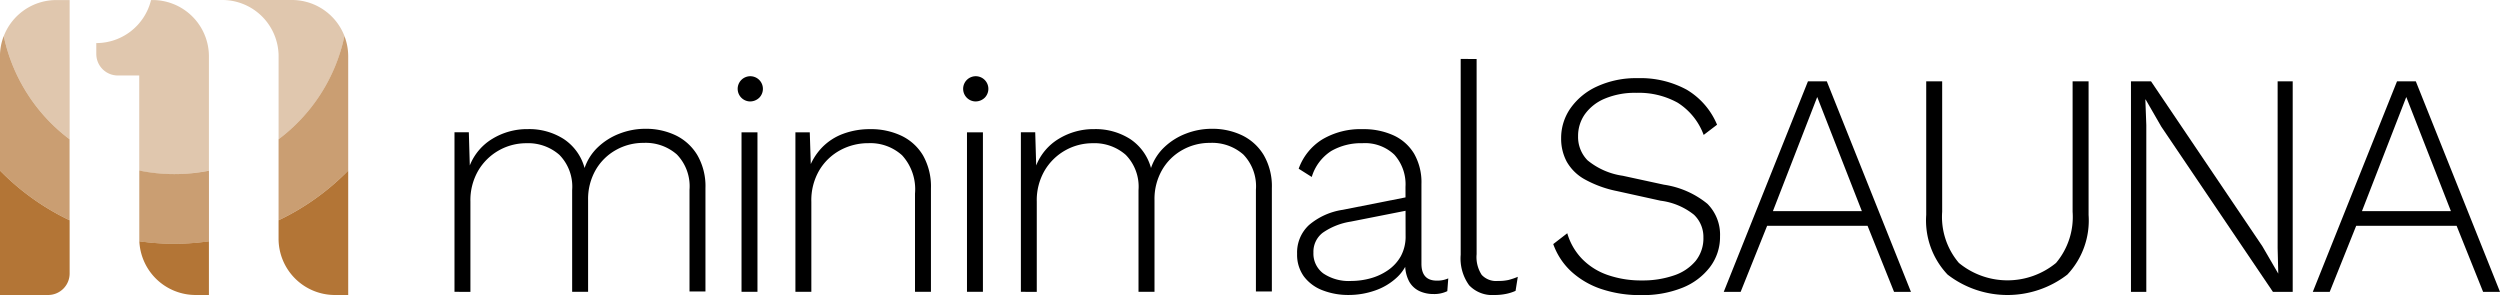 <svg id="グループ_1987" data-name="グループ 1987" xmlns="http://www.w3.org/2000/svg" width="211.871" height="25" viewBox="0 0 211.871 25">
  <g id="グループ_1926" data-name="グループ 1926">
    <g id="グループ_1923" data-name="グループ 1923" transform="translate(0 14.455)">
      <path id="パス_501" data-name="パス 501" d="M429.236,390.534v1.558a4.774,4.774,0,0,0,4.774,4.774h1.128V386.321A20.726,20.726,0,0,1,429.236,390.534Z" transform="translate(-405.628 -386.321)" fill="#b37536"/>
      <path id="パス_502" data-name="パス 502" d="M409.169,396.512a4.775,4.775,0,0,0,4.769,4.553h1.128v-4.554a20.754,20.754,0,0,1-5.9,0Z" transform="translate(-397.36 -390.52)" fill="#b37536"/>
      <path id="パス_503" data-name="パス 503" d="M389.084,386.321v10.545h4.078a1.824,1.824,0,0,0,1.824-1.824v-4.508A20.708,20.708,0,0,1,389.084,386.321Z" transform="translate(-389.084 -386.321)" fill="#b37536"/>
    </g>
    <g id="グループ_1924" data-name="グループ 1924" transform="translate(0.319)">
      <path id="パス_504" data-name="パス 504" d="M412.506,376.2v-9.685a4.775,4.775,0,0,0-4.775-4.774H407.6a4.776,4.776,0,0,1-4.639,3.647v.924a1.824,1.824,0,0,0,1.824,1.823H406.6V376.2a14.871,14.871,0,0,0,5.9,0Z" transform="translate(-395.119 -361.737)" fill="#b37536" opacity="0.4"/>
      <path id="パス_505" data-name="パス 505" d="M395.209,373.541v-11.8h-1.128a4.776,4.776,0,0,0-4.456,3.058A14.758,14.758,0,0,0,395.209,373.541Z" transform="translate(-389.626 -361.737)" fill="#b37536" opacity="0.4"/>
      <path id="パス_506" data-name="パス 506" d="M427.017,361.737h-5.9a4.775,4.775,0,0,1,4.775,4.773v7.032a14.757,14.757,0,0,0,5.583-8.746A4.775,4.775,0,0,0,427.017,361.737Z" transform="translate(-402.6 -361.737)" fill="#b37536" opacity="0.4"/>
    </g>
    <g id="グループ_1925" data-name="グループ 1925" transform="translate(0 3.058)" opacity="0.7">
      <path id="パス_507" data-name="パス 507" d="M435.138,378.335v-9.68a4.766,4.766,0,0,0-.319-1.716,14.757,14.757,0,0,1-5.583,8.746v6.864A20.725,20.725,0,0,0,435.138,378.335Z" transform="translate(-405.628 -366.938)" fill="#b37536"/>
      <path id="パス_508" data-name="パス 508" d="M412.11,386.625a14.828,14.828,0,0,1-2.95-.3V392.1c0,.074,0,.148.005.222a20.75,20.75,0,0,0,5.9,0v-5.987A14.839,14.839,0,0,1,412.11,386.625Z" transform="translate(-397.356 -374.928)" fill="#b37536"/>
      <path id="パス_509" data-name="パス 509" d="M389.4,366.938a4.764,4.764,0,0,0-.319,1.716v9.68a20.706,20.706,0,0,0,5.9,4.213v-6.864A14.758,14.758,0,0,1,389.4,366.938Z" transform="translate(-389.084 -366.938)" fill="#b37536"/>
    </g>
  </g>
  <g id="グループ_1929" data-name="グループ 1929" transform="translate(38.517 5)">
    <g id="グループ_1927" data-name="グループ 1927">
      <path id="パス_510" data-name="パス 510" d="M454.592,394.119V380.6h1.216l.081,2.811a4.624,4.624,0,0,1,1.932-2.27,5.648,5.648,0,0,1,2.987-.811,5.441,5.441,0,0,1,3.04.838,4.289,4.289,0,0,1,1.77,2.459,4.344,4.344,0,0,1,1.135-1.77,5.514,5.514,0,0,1,1.838-1.149,6.042,6.042,0,0,1,2.189-.405,5.815,5.815,0,0,1,2.555.553,4.336,4.336,0,0,1,1.837,1.676,5.253,5.253,0,0,1,.689,2.8v8.757h-1.351V385.47a3.875,3.875,0,0,0-1.068-2.987,4,4,0,0,0-2.824-.986,4.72,4.72,0,0,0-2.352.608,4.523,4.523,0,0,0-1.716,1.7,4.944,4.944,0,0,0-.635,2.527v7.784h-1.351V385.5a3.848,3.848,0,0,0-1.081-2.987,4.008,4.008,0,0,0-2.811-.987,4.718,4.718,0,0,0-4.054,2.3,4.992,4.992,0,0,0-.676,2.649v7.649Z" transform="translate(-454.592 -374.388)"/>
      <path id="パス_511" data-name="パス 511" d="M496.317,374.764a1.069,1.069,0,1,1,.824-.311A1.114,1.114,0,0,1,496.317,374.764Zm.676,2.621V390.9h-1.351V377.385Z" transform="translate(-471.316 -371.168)"/>
      <path id="パス_512" data-name="パス 512" d="M503.732,394.137V380.623h1.217l.108,3.378-.216-.189a5.013,5.013,0,0,1,1.135-1.893,4.815,4.815,0,0,1,1.81-1.175,6.47,6.47,0,0,1,2.271-.392,6.028,6.028,0,0,1,2.675.568,4.257,4.257,0,0,1,1.824,1.675,5.353,5.353,0,0,1,.662,2.784v8.757h-1.351v-8.325a4.26,4.26,0,0,0-1.095-3.243,4,4,0,0,0-2.851-1.027,4.962,4.962,0,0,0-2.365.581,4.639,4.639,0,0,0-1.784,1.69,5.016,5.016,0,0,0-.69,2.7v7.622Z" transform="translate(-474.839 -374.407)"/>
      <path id="パス_513" data-name="パス 513" d="M528.816,374.764a1.069,1.069,0,1,1,.824-.311A1.115,1.115,0,0,1,528.816,374.764Zm.675,2.621V390.9H528.14V377.385Z" transform="translate(-484.707 -371.168)"/>
      <path id="パス_514" data-name="パス 514" d="M536.231,394.119V380.6h1.216l.081,2.811a4.622,4.622,0,0,1,1.933-2.27,5.645,5.645,0,0,1,2.986-.811,5.445,5.445,0,0,1,3.041.838,4.291,4.291,0,0,1,1.77,2.459,4.344,4.344,0,0,1,1.135-1.77,5.513,5.513,0,0,1,1.838-1.149,6.045,6.045,0,0,1,2.19-.405,5.814,5.814,0,0,1,2.554.553,4.341,4.341,0,0,1,1.838,1.676,5.258,5.258,0,0,1,.688,2.8v8.757H556.15V385.47a3.877,3.877,0,0,0-1.067-2.987,4,4,0,0,0-2.825-.986,4.721,4.721,0,0,0-2.352.608,4.517,4.517,0,0,0-1.716,1.7,4.938,4.938,0,0,0-.635,2.527v7.784H546.2V385.5a3.848,3.848,0,0,0-1.081-2.987,4.008,4.008,0,0,0-2.811-.987,4.718,4.718,0,0,0-4.054,2.3,4.992,4.992,0,0,0-.676,2.649v7.649Z" transform="translate(-488.23 -374.388)"/>
      <path id="パス_515" data-name="パス 515" d="M585.228,385.245a3.754,3.754,0,0,0-.946-2.73,3.6,3.6,0,0,0-2.7-.972,5.07,5.07,0,0,0-2.649.662,3.967,3.967,0,0,0-1.649,2.2l-1.108-.7a4.832,4.832,0,0,1,1.986-2.474,6.342,6.342,0,0,1,3.447-.878,6.078,6.078,0,0,1,2.608.527,3.951,3.951,0,0,1,1.743,1.555A4.881,4.881,0,0,1,586.58,385v6.756q0,1.433,1.3,1.433a2.281,2.281,0,0,0,.973-.189l-.081,1.082a2.542,2.542,0,0,1-1.189.243,2.8,2.8,0,0,1-1.162-.243,1.946,1.946,0,0,1-.878-.812,3,3,0,0,1-.338-1.54V391l.379-.027a3.574,3.574,0,0,1-1.068,1.932,5.187,5.187,0,0,1-1.906,1.135,6.723,6.723,0,0,1-2.162.365,6,6,0,0,1-2.27-.405,3.551,3.551,0,0,1-1.568-1.175,3.128,3.128,0,0,1-.567-1.906,3.165,3.165,0,0,1,1.014-2.446,5.7,5.7,0,0,1,2.851-1.284l5.6-1.108v1.135l-4.919.972a5.681,5.681,0,0,0-2.379.947,2.027,2.027,0,0,0-.784,1.676,2.093,2.093,0,0,0,.838,1.77,3.866,3.866,0,0,0,2.379.636,6.147,6.147,0,0,0,1.594-.216,4.834,4.834,0,0,0,1.5-.689,3.544,3.544,0,0,0,1.094-1.189,3.488,3.488,0,0,0,.406-1.743Z" transform="translate(-504.632 -374.407)"/>
      <path id="パス_516" data-name="パス 516" d="M600.972,370.24v16.541a2.754,2.754,0,0,0,.433,1.757,1.668,1.668,0,0,0,1.351.513,4.03,4.03,0,0,0,.906-.081,5.463,5.463,0,0,0,.8-.271l-.189,1.19a3.763,3.763,0,0,1-.8.256,4.731,4.731,0,0,1-.986.095,2.69,2.69,0,0,1-2.149-.824,3.868,3.868,0,0,1-.716-2.581v-16.6Z" transform="translate(-514.348 -370.24)"/>
    </g>
    <g id="グループ_1928" data-name="グループ 1928" transform="translate(93.108 1.622)">
      <path id="パス_517" data-name="パス 517" d="M620.11,373a8.2,8.2,0,0,1,4.149.973,6.23,6.23,0,0,1,2.581,2.973l-1.135.865a5.45,5.45,0,0,0-2.2-2.729,6.775,6.775,0,0,0-3.5-.838,6.551,6.551,0,0,0-2.7.5,3.934,3.934,0,0,0-1.676,1.324,3.19,3.19,0,0,0-.567,1.852,2.822,2.822,0,0,0,.8,2.041,6.056,6.056,0,0,0,2.987,1.311l3.486.756a7.552,7.552,0,0,1,3.689,1.622,3.7,3.7,0,0,1,1.068,2.757,4.213,4.213,0,0,1-.851,2.6,5.49,5.49,0,0,1-2.338,1.756,8.989,8.989,0,0,1-3.486.622,10.287,10.287,0,0,1-3.419-.526,7.093,7.093,0,0,1-2.528-1.487,5.811,5.811,0,0,1-1.513-2.311l1.189-.919a5.2,5.2,0,0,0,1.256,2.176,5.56,5.56,0,0,0,2.176,1.365,8.617,8.617,0,0,0,2.892.46,8.112,8.112,0,0,0,2.7-.419,4.066,4.066,0,0,0,1.851-1.23,3.057,3.057,0,0,0,.662-2,2.59,2.59,0,0,0-.8-1.919,5.647,5.647,0,0,0-2.825-1.189l-3.675-.811a9.5,9.5,0,0,1-2.757-1,3.94,3.94,0,0,1-1.527-1.5,4.127,4.127,0,0,1-.473-1.987,4.384,4.384,0,0,1,.784-2.526,5.543,5.543,0,0,1,2.243-1.852A7.9,7.9,0,0,1,620.11,373Z" transform="translate(-612.947 -372.998)"/>
      <path id="パス_518" data-name="パス 518" d="M653.405,391.3h-1.432l-2.244-5.595h-8.514l-2.243,5.595H637.54l7.135-17.839h1.6Zm-11.7-6.838h7.541l-3.784-9.676Z" transform="translate(-623.08 -373.188)"/>
      <path id="パス_519" data-name="パス 519" d="M680.486,373.458v11.325a6.693,6.693,0,0,1-1.8,5.054,8.308,8.308,0,0,1-10.149,0,6.664,6.664,0,0,1-1.811-5.054V373.458h1.352v11.055a6.019,6.019,0,0,0,1.419,4.338,6.483,6.483,0,0,0,8.23,0,6.06,6.06,0,0,0,1.405-4.338V373.458Z" transform="translate(-635.107 -373.188)"/>
      <path id="パス_520" data-name="パス 520" d="M709.944,373.458V391.3h-1.676l-9.46-14-1.325-2.3h-.027l.081,2.163V391.3h-1.3V373.458h1.7l9.433,13.974,1.351,2.324-.054-2.163V373.458Z" transform="translate(-647.266 -373.188)"/>
      <path id="パス_521" data-name="パス 521" d="M738.308,391.3h-1.432l-2.244-5.595h-8.513l-2.243,5.595h-1.433l7.136-17.839h1.595Zm-11.7-6.838h7.541l-3.784-9.676Z" transform="translate(-658.062 -373.188)"/>
    </g>
  </g>
</svg>
